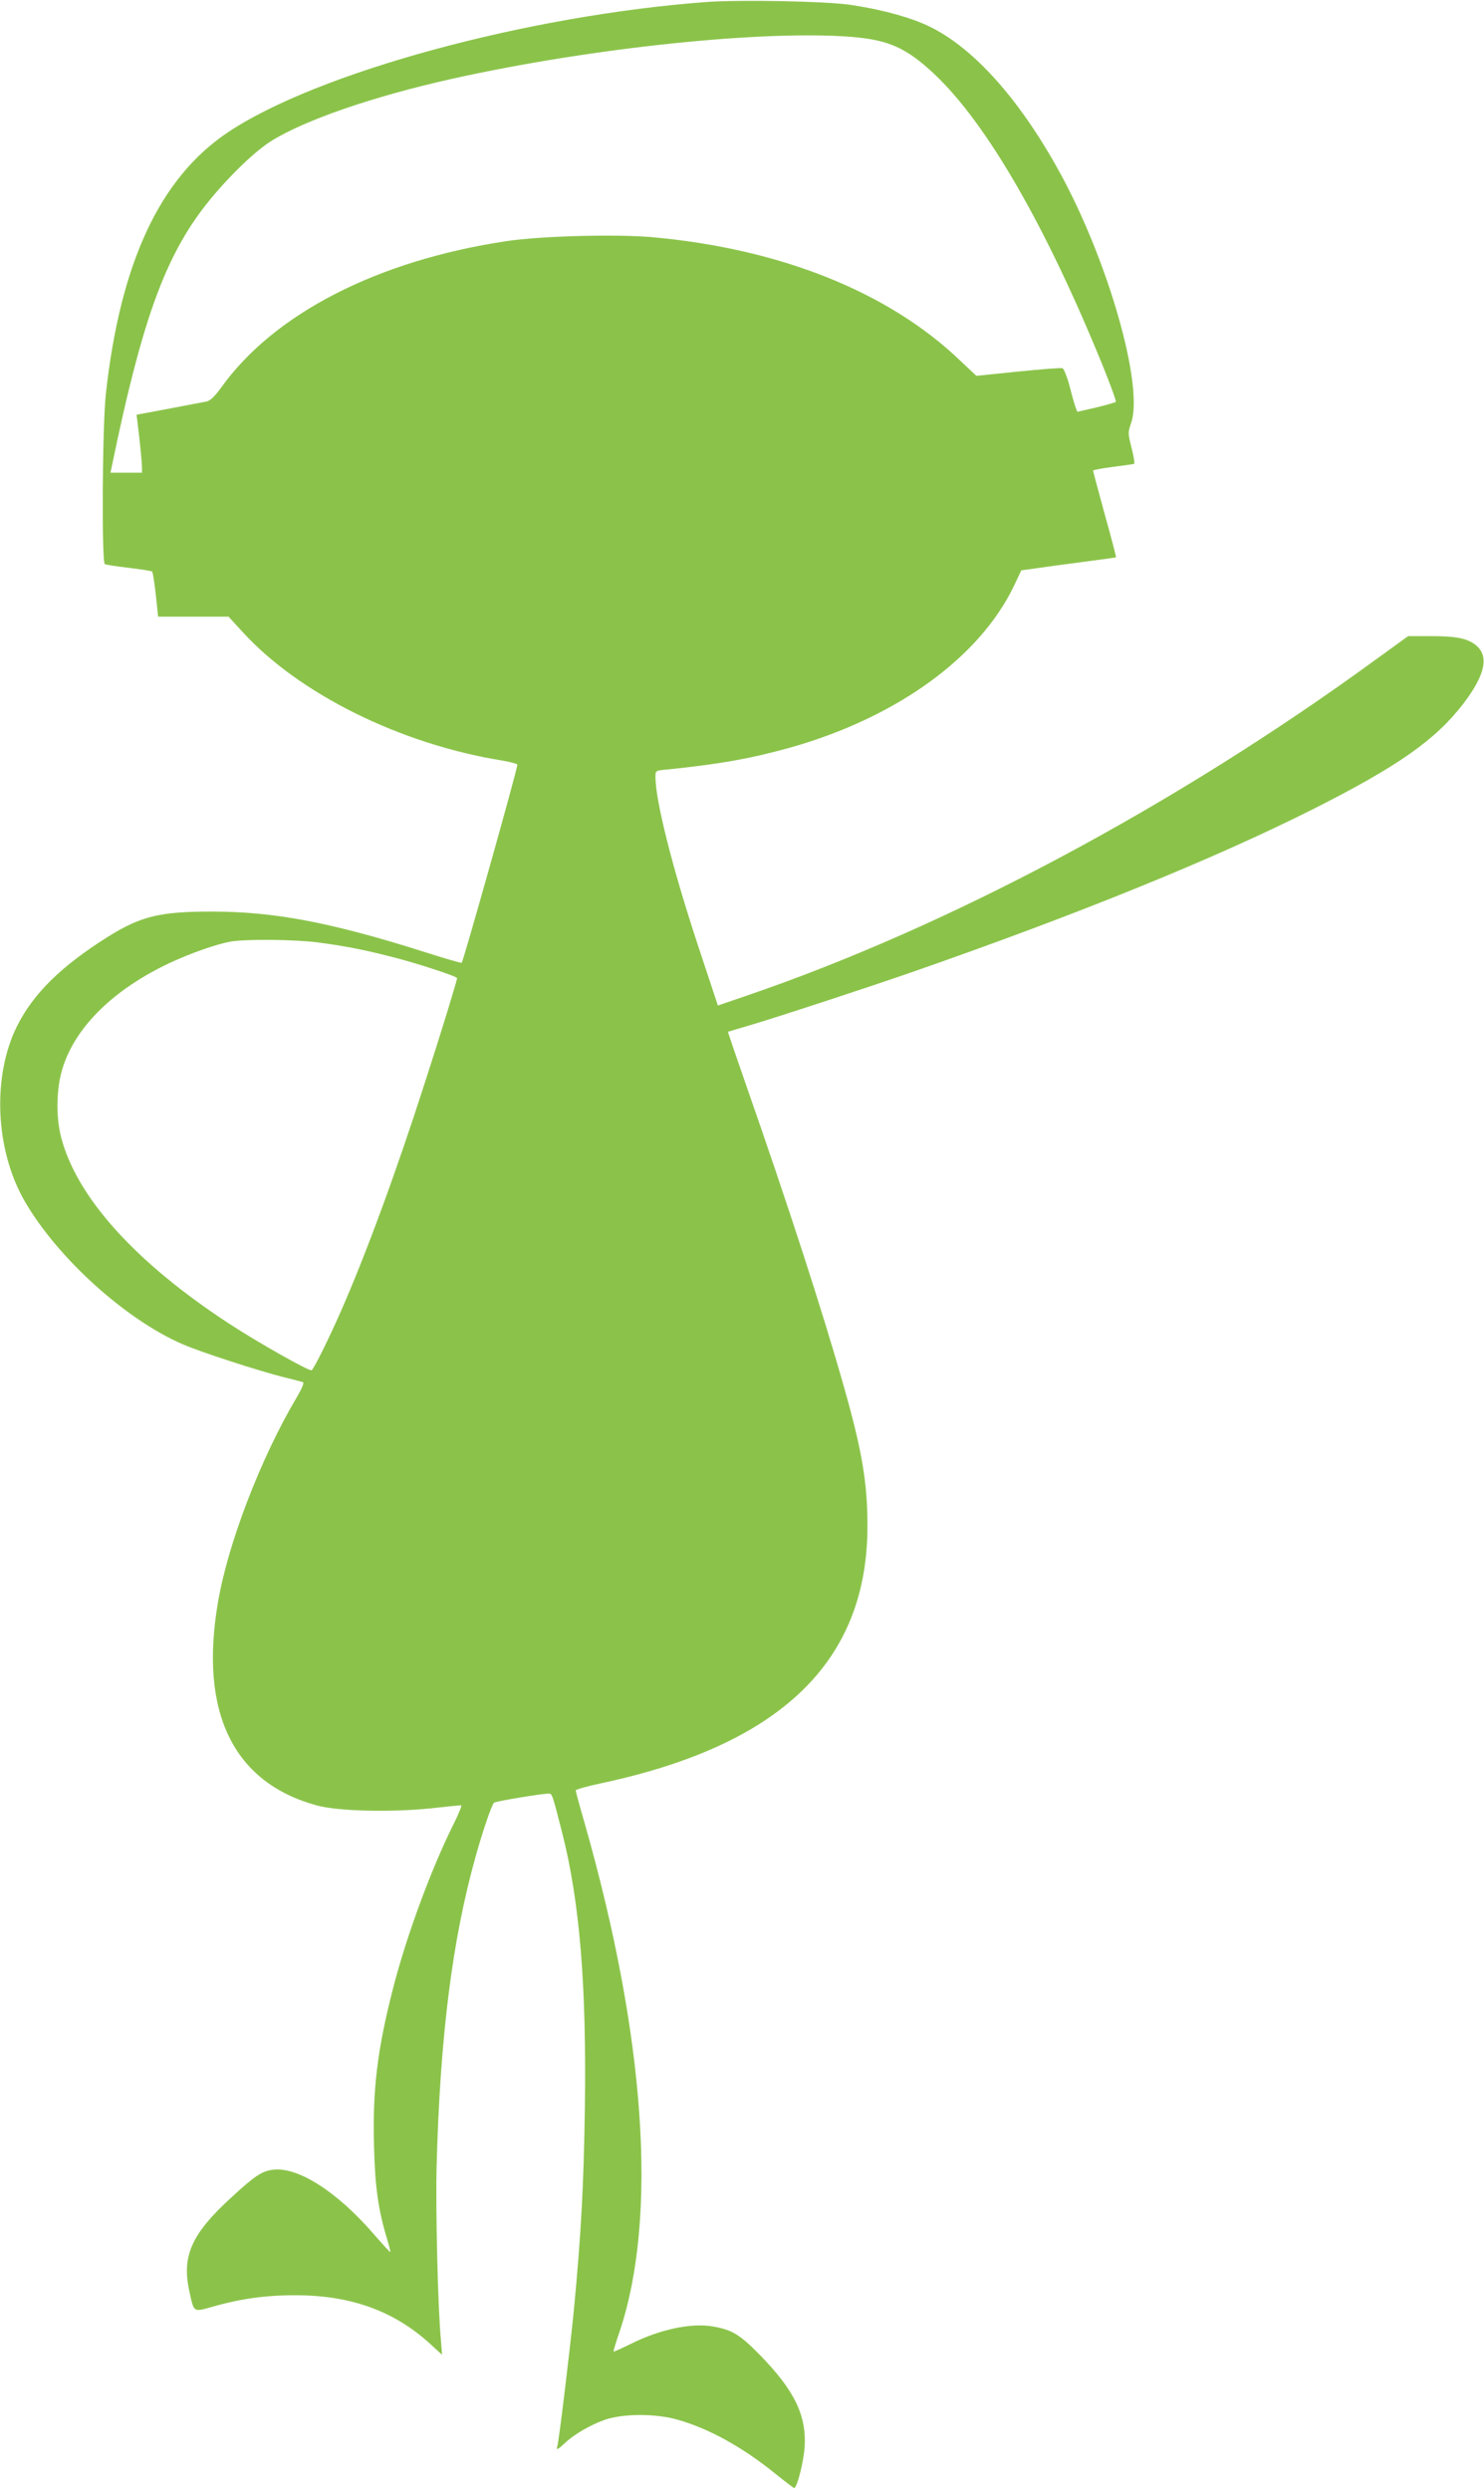 <?xml version="1.0" standalone="no"?>
<!DOCTYPE svg PUBLIC "-//W3C//DTD SVG 20010904//EN"
 "http://www.w3.org/TR/2001/REC-SVG-20010904/DTD/svg10.dtd">
<svg version="1.0" xmlns="http://www.w3.org/2000/svg"
 width="763pt" height="1280pt" viewBox="0 0 763 1280"
 preserveAspectRatio="xMidYMid meet">
<g transform="translate(0,1280) scale(0.1,-0.1)"
fill="#8bc34a" stroke="none">
<path d="M3636 12790 c-921 -68 -2004 -362 -2464 -670 -350 -234 -554 -671
-628 -1347 -18 -171 -22 -862 -5 -873 6 -3 61 -12 123 -19 62 -7 116 -16 120
-19 4 -4 12 -58 19 -119 l12 -113 181 0 181 0 69 -75 c289 -320 815 -581 1340
-665 42 -7 76 -17 76 -21 0 -24 -277 -1008 -286 -1018 -2 -3 -91 23 -197 57
-477 151 -769 206 -1087 206 -271 0 -367 -24 -539 -132 -235 -148 -379 -289
-462 -454 -130 -258 -115 -638 38 -903 167 -290 520 -610 814 -736 95 -41 382
-134 519 -169 47 -11 91 -23 97 -25 8 -3 -3 -30 -33 -81 -183 -309 -352 -748
-403 -1049 -98 -567 78 -929 508 -1046 108 -30 383 -36 585 -15 82 9 153 16
157 16 5 0 -11 -41 -36 -91 -116 -231 -246 -582 -315 -854 -80 -311 -105 -519
-97 -808 5 -208 22 -329 67 -476 11 -36 18 -66 17 -68 -2 -1 -40 40 -85 92
-190 220 -393 349 -521 331 -55 -8 -90 -30 -207 -138 -210 -191 -261 -305
-220 -489 24 -109 19 -105 122 -76 145 41 275 59 429 58 282 -1 504 -82 689
-252 l59 -54 -6 75 c-16 170 -28 681 -22 900 18 664 80 1156 200 1585 36 129
82 265 95 278 6 7 241 46 281 47 18 0 18 -1 69 -200 91 -357 126 -788 117
-1420 -6 -397 -19 -643 -57 -1040 -22 -220 -77 -675 -85 -697 -7 -20 4 -15 38
17 47 45 133 95 207 121 92 32 262 33 375 0 159 -45 332 -140 501 -277 51 -41
94 -74 97 -74 15 0 49 135 54 211 10 162 -52 291 -230 473 -102 104 -142 129
-238 146 -113 21 -277 -14 -430 -91 -45 -22 -82 -39 -84 -37 -2 2 12 48 31
103 197 590 133 1515 -181 2616 -25 86 -45 160 -45 165 0 5 59 22 131 37 924
197 1369 626 1369 1322 0 224 -28 389 -121 716 -109 386 -288 937 -507 1563
-50 143 -90 261 -89 262 1 0 58 18 127 38 157 47 577 185 820 269 855 298
1551 581 2060 837 440 222 630 356 774 543 111 146 133 242 66 299 -44 36
-100 48 -234 48 l-116 0 -163 -118 c-1032 -753 -2199 -1376 -3243 -1732 l-143
-49 -105 317 c-130 395 -216 737 -216 858 0 32 0 33 58 38 275 28 433 57 632
112 550 155 979 465 1155 836 l36 76 72 10 c40 6 149 21 242 33 94 12 171 23
173 24 1 2 -24 101 -58 221 -33 120 -60 222 -60 225 0 3 46 12 103 19 56 7
105 14 108 16 4 2 -2 39 -13 81 -19 75 -19 80 -3 127 68 187 -116 834 -367
1291 -216 394 -467 666 -705 765 -98 41 -237 76 -377 96 -133 18 -559 26 -730
14z m747 -180 c186 -16 277 -56 419 -189 271 -254 578 -786 873 -1514 37 -92
65 -170 62 -173 -3 -3 -49 -16 -102 -29 l-96 -22 -8 21 c-5 11 -19 61 -31 109
-13 49 -30 91 -37 94 -7 3 -110 -5 -228 -17 l-215 -22 -83 78 c-368 353 -925
576 -1586 635 -187 16 -566 6 -743 -20 -665 -99 -1200 -373 -1472 -755 -33
-45 -55 -66 -74 -70 -15 -3 -102 -19 -194 -37 l-166 -31 4 -31 c11 -85 24
-215 24 -239 l0 -28 -81 0 -81 0 7 33 c149 723 265 1054 465 1320 105 139 261
294 356 353 174 108 525 229 929 319 719 160 1605 252 2058 215z m-2746 -4655
c134 -18 225 -35 366 -71 124 -30 347 -103 347 -112 0 -12 -79 -271 -167 -542
-146 -455 -302 -879 -430 -1170 -67 -152 -139 -296 -151 -304 -11 -7 -283 147
-423 239 -484 316 -786 652 -865 960 -28 109 -24 259 10 361 68 210 264 400
549 534 112 52 241 97 315 110 81 13 326 11 449 -5z"/>
</g>
</svg>
